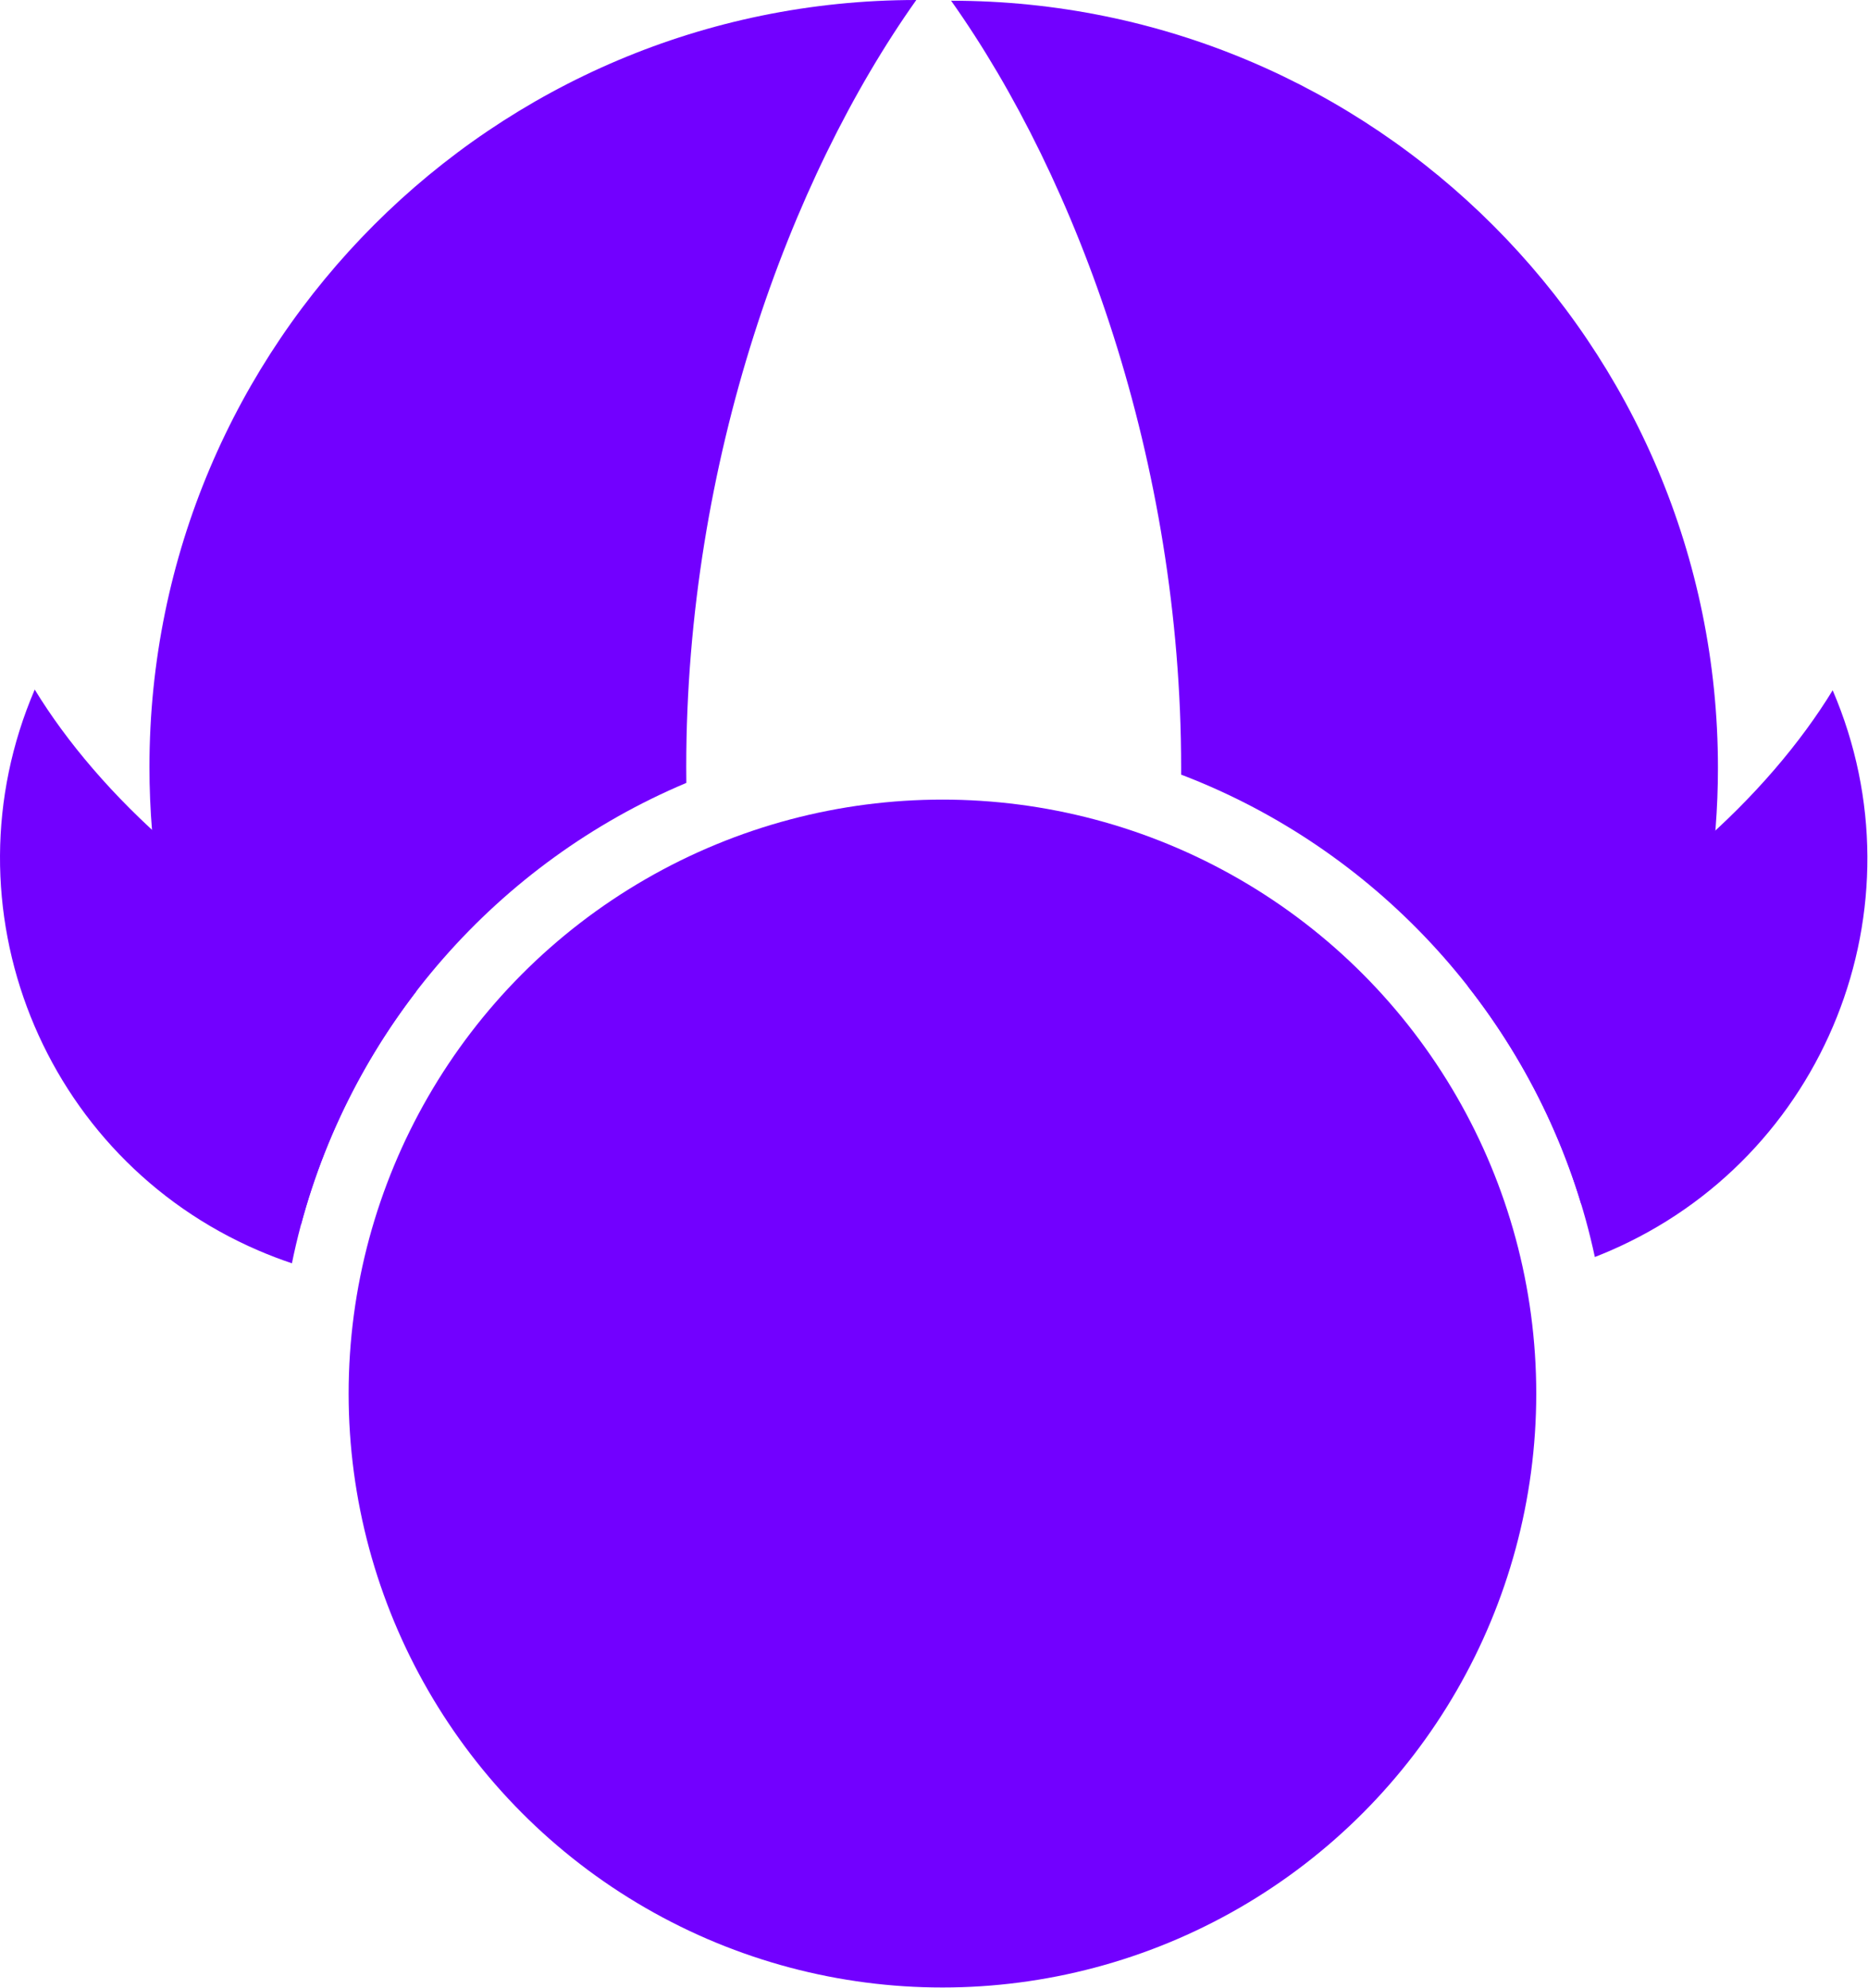 <?xml version="1.0" encoding="UTF-8" standalone="no"?>
<!DOCTYPE svg PUBLIC "-//W3C//DTD SVG 1.1//EN" "http://www.w3.org/Graphics/SVG/1.1/DTD/svg11.dtd">
<svg width="100%" height="100%" viewBox="0 0 1640 1745" version="1.1" xmlns="http://www.w3.org/2000/svg" xmlns:xlink="http://www.w3.org/1999/xlink" xml:space="preserve" xmlns:serif="http://www.serif.com/" style="fill-rule:evenodd;clip-rule:evenodd;stroke-linejoin:round;stroke-miterlimit:2;">
    <g transform="matrix(1,0,0,1,-1123.69,-257.631)">
        <g id="V2">
            <path d="M2160.66,937.557C2160.67,935.543 2160.67,933.527 2160.67,931.511C2160.67,662.946 2070.17,415.352 1958.7,258.26C2330.28,258.26 2631.95,559.933 2631.95,931.511C2631.95,1073.94 2587.62,1206.1 2512.03,1314.94C2459.7,1141.37 2328.75,1001.75 2160.66,937.557Z" style="fill:rgb(114,0,255);"/>
            <path d="M1387.96,1332.57C1304.38,1220.41 1254.9,1081.38 1254.9,930.883C1254.9,559.305 1556.57,257.631 1928.15,257.631C1816.68,414.723 1726.17,662.317 1726.17,930.883C1726.17,935.533 1726.2,940.177 1726.26,944.815C1561.32,1014.23 1434.83,1157.21 1387.96,1332.57Z" style="fill:rgb(114,0,255);"/>
            <path d="M1379.98,1366.48C1370.14,1363.19 1360.37,1359.46 1350.67,1355.3C1160.56,1273.64 1072.52,1053 1154.18,862.896C1210.05,954.45 1316.84,1055.16 1454.24,1114.19C1465.77,1119.14 1477.37,1123.74 1489.01,1127.99C1435.98,1196.97 1397.99,1278.11 1379.98,1366.48Z" style="fill:rgb(114,0,255);"/>
            <path d="M2412.25,1123.17C2419.05,1120.51 2425.84,1117.72 2432.61,1114.82C2570.01,1055.79 2676.8,955.079 2732.67,863.524C2814.33,1053.63 2726.28,1274.27 2536.18,1355.93C2532.09,1357.68 2527.99,1359.36 2523.87,1360.96C2504.98,1272.67 2466.12,1191.76 2412.25,1123.17Z" style="fill:rgb(114,0,255);"/>
            <g transform="matrix(1,0,0,1,74.32,144.268)">
                <circle cx="1876.78" cy="1336.55" r="521.333" style="fill:rgb(114,0,255);"/>
            </g>
        </g>
    </g>
</svg>
